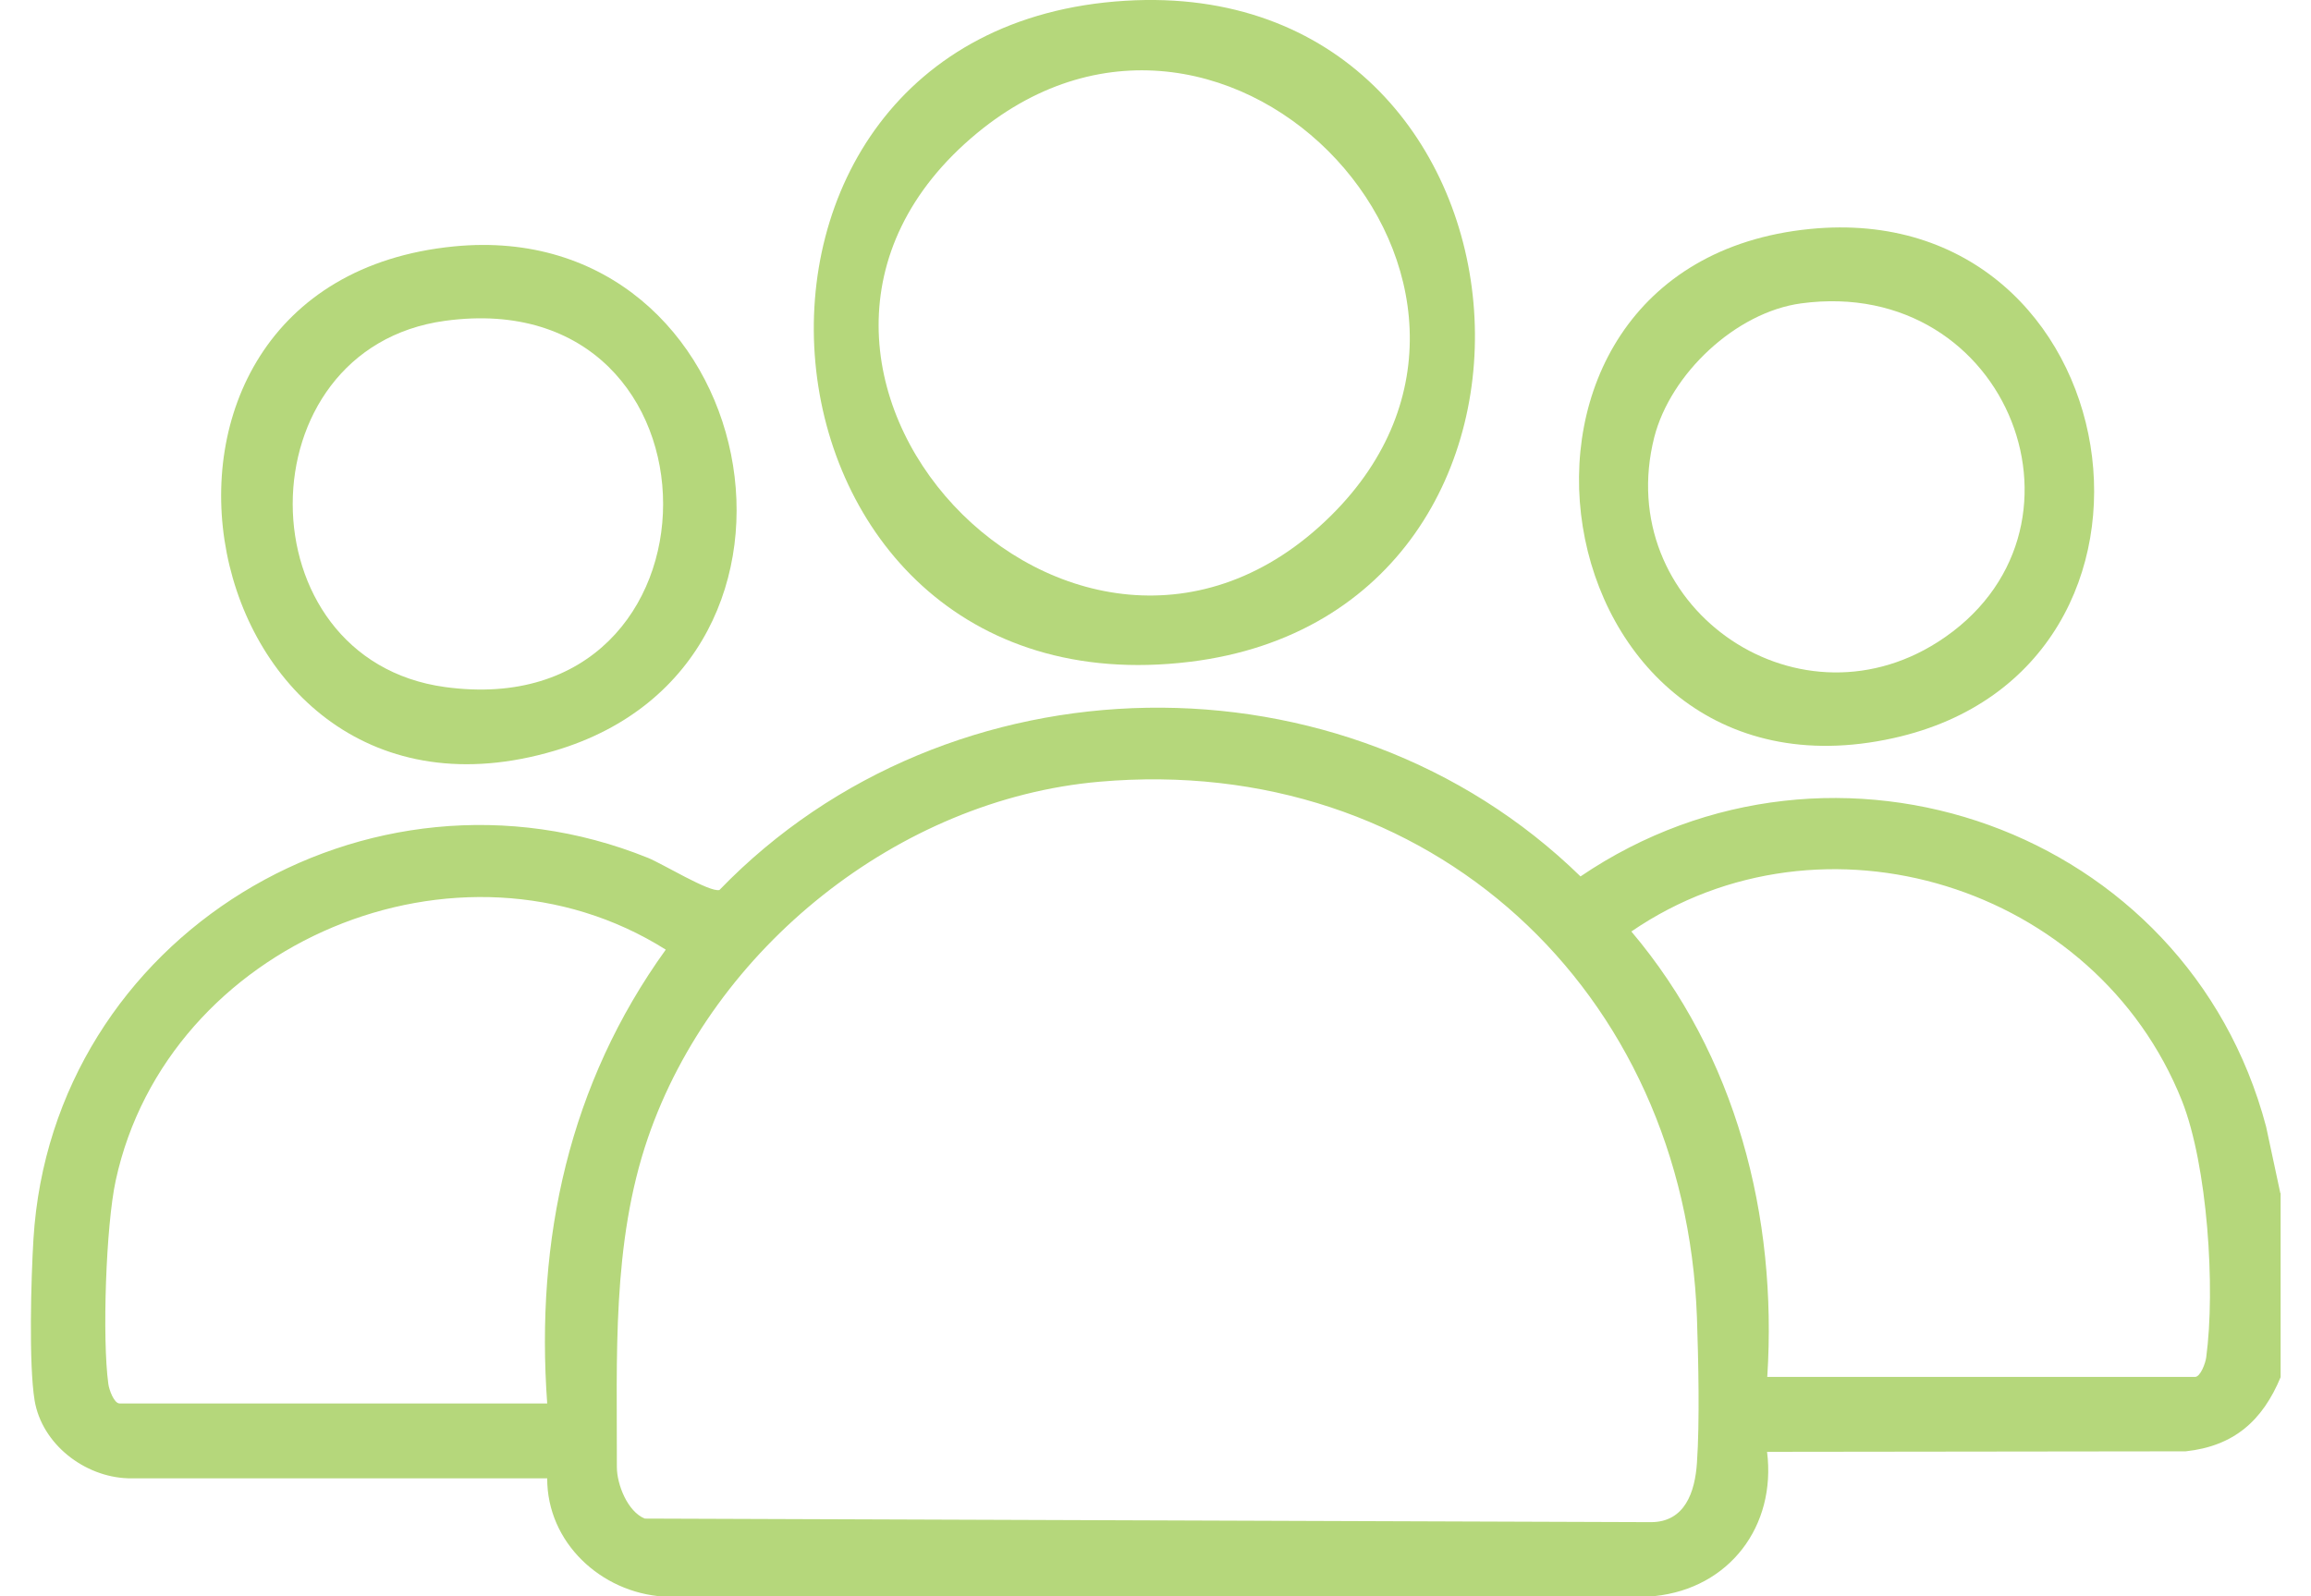 <svg width="55" height="38" viewBox="0 0 55 38" fill="none" xmlns="http://www.w3.org/2000/svg">
<path d="M54.277 28.397V32.785C53.845 33.824 53.164 34.426 52.017 34.55L42.055 34.562C42.276 36.333 41.158 37.809 39.381 37.996L15.794 38.008C14.301 37.911 13.018 36.719 13.023 35.192H3.044C2.01 35.158 1 34.38 0.824 33.341C0.682 32.478 0.739 30.429 0.796 29.498C1.238 22.289 8.743 17.73 15.419 20.421C15.76 20.557 16.889 21.25 17.122 21.187C22.578 15.539 31.99 15.374 37.615 20.864C43.661 16.759 52.051 19.723 53.931 26.819L54.271 28.408L54.277 28.397ZM26.16 18.61C21.385 19.03 16.969 22.572 15.419 27.091C14.556 29.606 14.687 32.337 14.681 34.925C14.681 35.34 14.937 35.987 15.345 36.151L39.29 36.236C40.102 36.236 40.34 35.516 40.386 34.823C40.454 33.847 40.42 32.371 40.386 31.366C40.108 23.583 34.022 17.917 26.16 18.61ZM42.055 32.779H52.239C52.369 32.779 52.489 32.45 52.506 32.314C52.727 30.673 52.54 27.75 51.927 26.2C49.883 21.079 43.383 19.053 38.825 22.175C41.317 25.121 42.304 28.948 42.06 32.774L42.055 32.779ZM13.023 33.41C12.74 29.498 13.546 25.797 15.845 22.607C10.94 19.518 3.98 22.442 2.754 28.102C2.521 29.169 2.43 31.865 2.578 32.944C2.595 33.08 2.714 33.41 2.845 33.41H13.029H13.023Z" fill="#B5D77B"/>
<path d="M26.784 0.018C36.951 -0.6 38.194 14.551 28.316 15.755C17.4 17.083 15.981 0.677 26.784 0.018ZM31.677 12.275C37.223 6.785 29.281 -1.809 23.253 3.169C16.599 8.67 25.62 18.269 31.677 12.275Z" fill="#B5D77B"/>
<path d="M43.076 5.451C50.745 4.69 52.545 15.914 45.063 17.571C36.565 19.456 34.504 6.303 43.076 5.451ZM42.866 7.222C41.311 7.432 39.755 8.897 39.369 10.413C38.37 14.381 42.696 17.469 46.119 15.283C50.166 12.695 47.833 6.552 42.866 7.222Z" fill="#B5D77B"/>
<path d="M10.804 5.866C18.121 5.145 20.273 15.783 13.199 17.872C4.514 20.444 1.874 6.745 10.804 5.866ZM10.594 7.637C5.757 8.295 5.757 15.698 10.594 16.356C17.514 17.299 17.508 6.694 10.594 7.637Z" fill="#B5D77B"/>
</svg>
